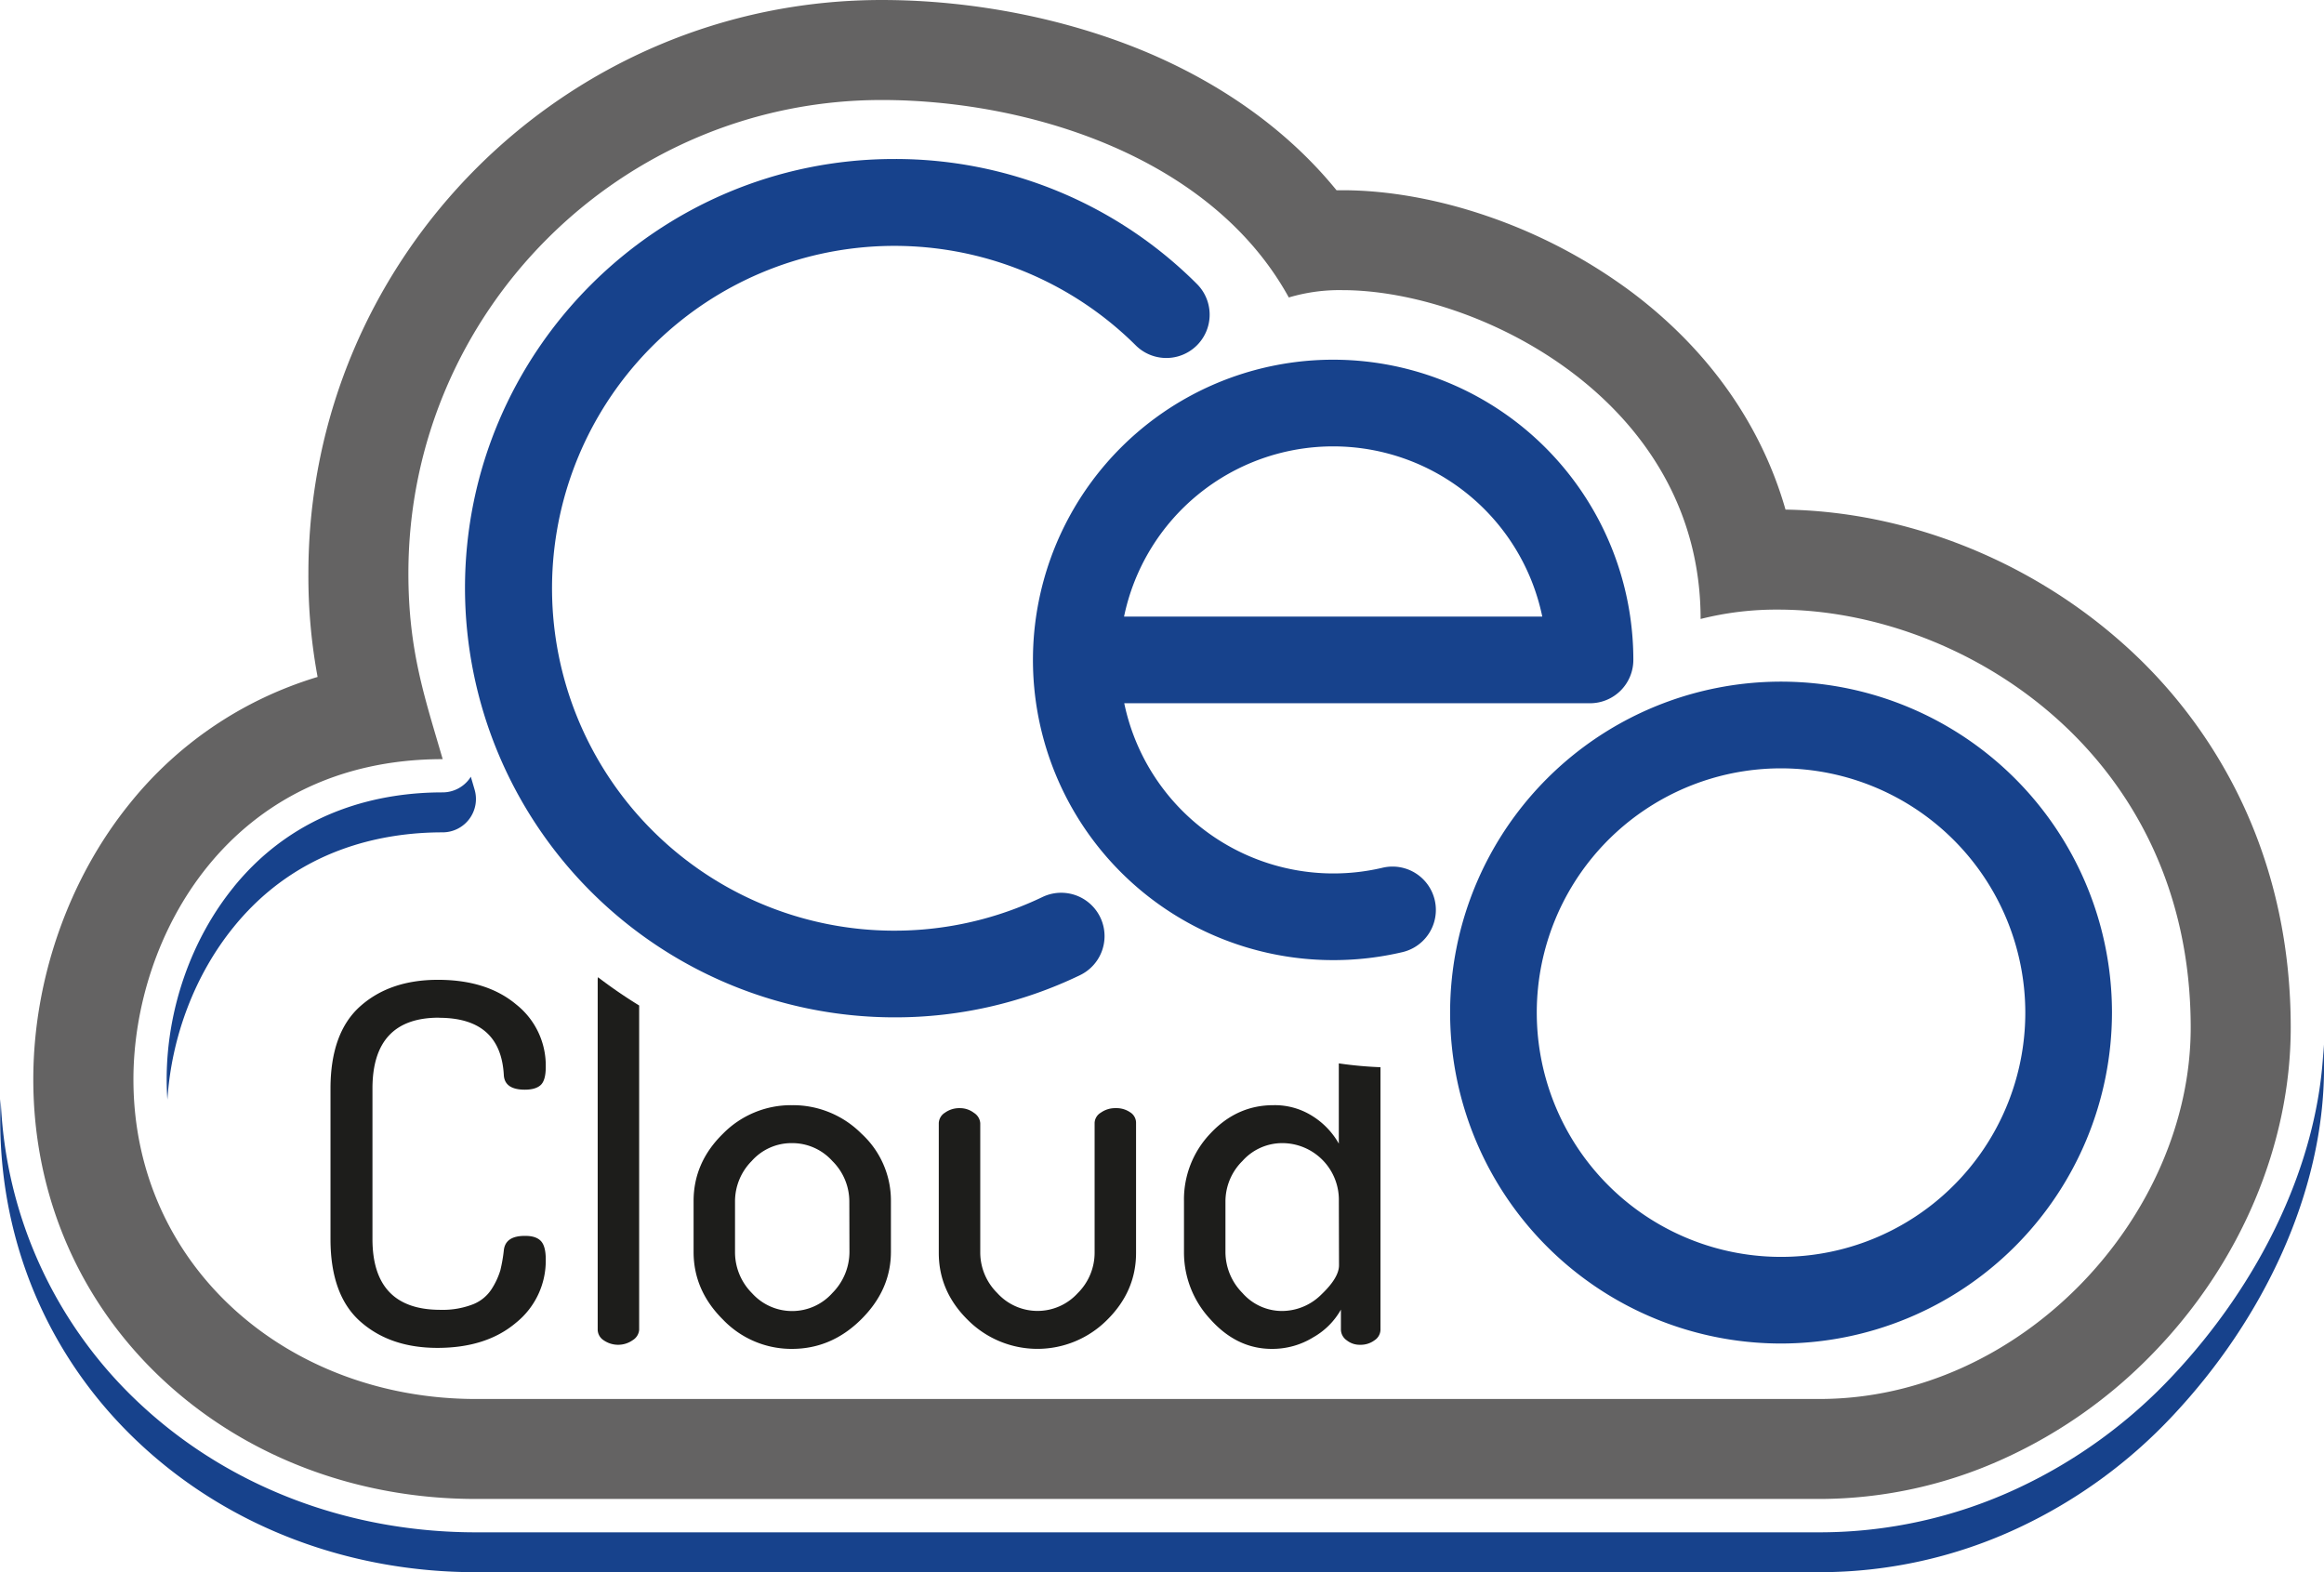 <svg id="Layer_1" data-name="Layer 1" xmlns="http://www.w3.org/2000/svg" xmlns:xlink="http://www.w3.org/1999/xlink" viewBox="0 0 697.21 471.64"><defs><style>.cls-1{fill:none;}.cls-2{clip-path:url(#clip-path);}.cls-3{fill:#17428c;}.cls-4{fill:#1d1d1b;}.cls-5{fill:#646363;}</style><clipPath id="clip-path" transform="translate(-5.72 -5.12)"><rect class="cls-1" width="708.66" height="481.89"/></clipPath></defs><title>logo</title><g class="cls-2"><path class="cls-3" d="M405.68,293.15a90.06,90.06,0,1,1,90.05-90.06,13,13,0,0,1-13,13H343a64.11,64.11,0,0,0,77.48,49.35,13,13,0,0,1,6,25.31,90.46,90.46,0,0,1-20.71,2.4M342.94,190.09H468.41a64.07,64.07,0,0,0-125.47,0" transform="translate(-5.72 -5.12)"/><path class="cls-3" d="M274,310.32A128.9,128.9,0,0,1,145.22,181.57c0-71,57.76-128.75,128.76-128.75A127.93,127.93,0,0,1,364.79,90.3a13,13,0,1,1-18.34,18.43,102.72,102.72,0,1,0-28,165.5,13,13,0,0,1,11.27,23.44A127.54,127.54,0,0,1,274,310.32" transform="translate(-5.72 -5.12)"/><path class="cls-4" d="M137.39,310.45q18.57,0,19.48,17.23.28,4.33,6.29,4.34,3.28,0,4.79-1.42t1.5-5.47a23.34,23.34,0,0,0-8.84-18.65q-8.84-7.43-23.52-7.42-14.39,0-23.3,7.94t-8.92,24.72v45.1q0,16.79,8.92,24.72t23.15,7.94q14.69,0,23.6-7.56a23.87,23.87,0,0,0,8.91-19q0-4-1.5-5.54t-4.79-1.5q-5.85,0-6.29,4.35a46.88,46.88,0,0,1-1.05,6,22.31,22.31,0,0,1-2.48,5.39,11.81,11.81,0,0,1-5.76,4.8,25.11,25.11,0,0,1-9.74,1.64q-20.39,0-20.38-21.27v-45.1q0-21.27,19.93-21.27" transform="translate(-5.72 -5.12)"/><path class="cls-4" d="M185.12,298.28a4,4,0,0,0-.09.78v105a3.86,3.86,0,0,0,1.8,3.14,7.62,7.62,0,0,0,8.76-.07,4,4,0,0,0,1.88-3.07V306.76a145.79,145.79,0,0,1-12.35-8.48" transform="translate(-5.72 -5.12)"/><path class="cls-4" d="M243.31,336.67a28.61,28.61,0,0,0-20.75,8.61q-8.76,8.61-8.76,20.15v15.28q0,11.55,8.84,20.31a28.43,28.43,0,0,0,20.67,8.76q11.83,0,20.75-8.84T273,380.71V365.43a27.19,27.19,0,0,0-8.84-20.22,29,29,0,0,0-20.83-8.54m17.23,44A17.54,17.54,0,0,1,255.45,393a16.18,16.18,0,0,1-24.12.07,17.39,17.39,0,0,1-5.1-12.36V365.48a17.18,17.18,0,0,1,5-12.06,15.94,15.94,0,0,1,12.06-5.37,16.17,16.17,0,0,1,12.14,5.37,17.08,17.08,0,0,1,5.09,12.06Z" transform="translate(-5.72 -5.12)"/><path class="cls-4" d="M344.82,338.84a7.24,7.24,0,0,0-4.42-1.28,7.36,7.36,0,0,0-4.42,1.35,3.74,3.74,0,0,0-1.87,3v39a17.09,17.09,0,0,1-5.1,12.18,16.29,16.29,0,0,1-24.12-.08,17.13,17.13,0,0,1-5.09-12.1V342.05a4,4,0,0,0-1.88-3.07,6.92,6.92,0,0,0-4.27-1.42,7.36,7.36,0,0,0-4.42,1.35,3.85,3.85,0,0,0-1.87,3.15V381q0,11.55,8.77,20.16a29.49,29.49,0,0,0,41.65,0q8.76-8.62,8.76-20.16v-39.1a3.73,3.73,0,0,0-1.72-3.07" transform="translate(-5.72 -5.12)"/><path class="cls-4" d="M407.37,324.14V348.2a23.2,23.2,0,0,0-7.79-8.19,21.08,21.08,0,0,0-11.84-3.34q-10.94,0-18.87,8.46a28.62,28.62,0,0,0-7.95,20.3v15.28a29.37,29.37,0,0,0,7.95,20.23q7.94,8.85,18.42,8.84a23.33,23.33,0,0,0,12.44-3.49A21.82,21.82,0,0,0,408,398V404a4,4,0,0,0,1.72,3.19,6.23,6.23,0,0,0,4,1.36,7,7,0,0,0,4.35-1.34,3.89,3.89,0,0,0,1.8-3.15V325.28a118.28,118.28,0,0,1-12.44-1.14m0,60.55q0,3.72-5.24,8.72a16.78,16.78,0,0,1-11.84,5A15.79,15.79,0,0,1,378.45,393a17.52,17.52,0,0,1-5.09-12.29V365.48a17.08,17.08,0,0,1,5.09-12.06,16,16,0,0,1,12-5.37,17,17,0,0,1,16.93,17.43Z" transform="translate(-5.72 -5.12)"/><path class="cls-5" d="M270.2,35.12c43.6,0,98.74,16.68,122.17,59.24a53.18,53.18,0,0,1,16.05-2.2c40.51,0,107.49,33,107.49,98.65A92.61,92.61,0,0,1,539.15,188c55.08,0,123.79,42.92,123.79,125.39,0,56.47-50.59,111.42-111.42,111.42h-403c-56.66,0-102.77-39.95-102.77-95.87,0-42.75,28.8-96.08,92.78-96.08-5.4-18.56-10.29-32.58-10.29-55.74,0-78.29,63.7-142,142-142m0-30c-94.84,0-172,77.15-172,172A165.46,165.46,0,0,0,101,208.2a116.25,116.25,0,0,0-17.08,6.66,114.31,114.31,0,0,0-39.08,31.07c-18.51,22.74-29.13,53-29.13,83,0,35.24,14.18,67.58,39.92,91.06,24.6,22.45,57.58,34.81,92.85,34.81h403A133.48,133.48,0,0,0,607,442.65a146.54,146.54,0,0,0,44.54-31.46c26.31-27,41.41-62.67,41.41-97.81,0-24.05-4.85-46.62-14.42-67.09a148.58,148.58,0,0,0-37.07-49.12c-27.91-24.4-64.26-38.6-100.08-39.17-7.23-25.29-22.94-47.75-45.95-65.1A158.09,158.09,0,0,0,452.05,70c-14.85-5.11-29.94-7.81-43.63-7.81l-1.74,0c-13.95-17.14-33-31.11-56-41C326.44,10.83,297.86,5.12,270.2,5.12" transform="translate(-5.72 -5.12)"/><path class="cls-3" d="M75.88,271.17C63.07,286.91,55.72,308,55.72,328.93c0,2,.08,4.07.22,6.07,1.23-19,8.33-37.59,19.94-51.86,19-23.4,44.56-28.32,62.62-28.32A10,10,0,0,0,148.1,242c-.38-1.32-.76-2.6-1.14-3.88-.15.24-.29.48-.46.71a10,10,0,0,1-8,4c-18.06,0-43.58,4.92-62.62,28.32" transform="translate(-5.72 -5.12)"/><path class="cls-3" d="M657.72,417.63a151.17,151.17,0,0,1-46.77,34,140.44,140.44,0,0,1-59.43,13.18h-403c-37.77,0-73.14-13.29-99.59-37.42a131.4,131.4,0,0,1-43-92.54q-.14,3-.14,6.06C5.72,379,21.06,414,48.9,439.35c26.45,24.13,61.82,37.42,99.59,37.42h403A140.44,140.44,0,0,0,611,463.59a151,151,0,0,0,46.77-34C684.55,401,702.94,363,702.94,325.35c0-2.31-.05-4.6-.11-6.87-1.32,35.95-19.49,71.83-45.11,99.15" transform="translate(-5.72 -5.12)"/><path class="cls-3" d="M540.05,408.17a99.28,99.28,0,1,1,99.27-99.28,99.4,99.4,0,0,1-99.27,99.28m0-172.55a73.28,73.28,0,1,0,73.27,73.27,73.36,73.36,0,0,0-73.27-73.27" transform="translate(-5.72 -5.12)"/></g></svg>
